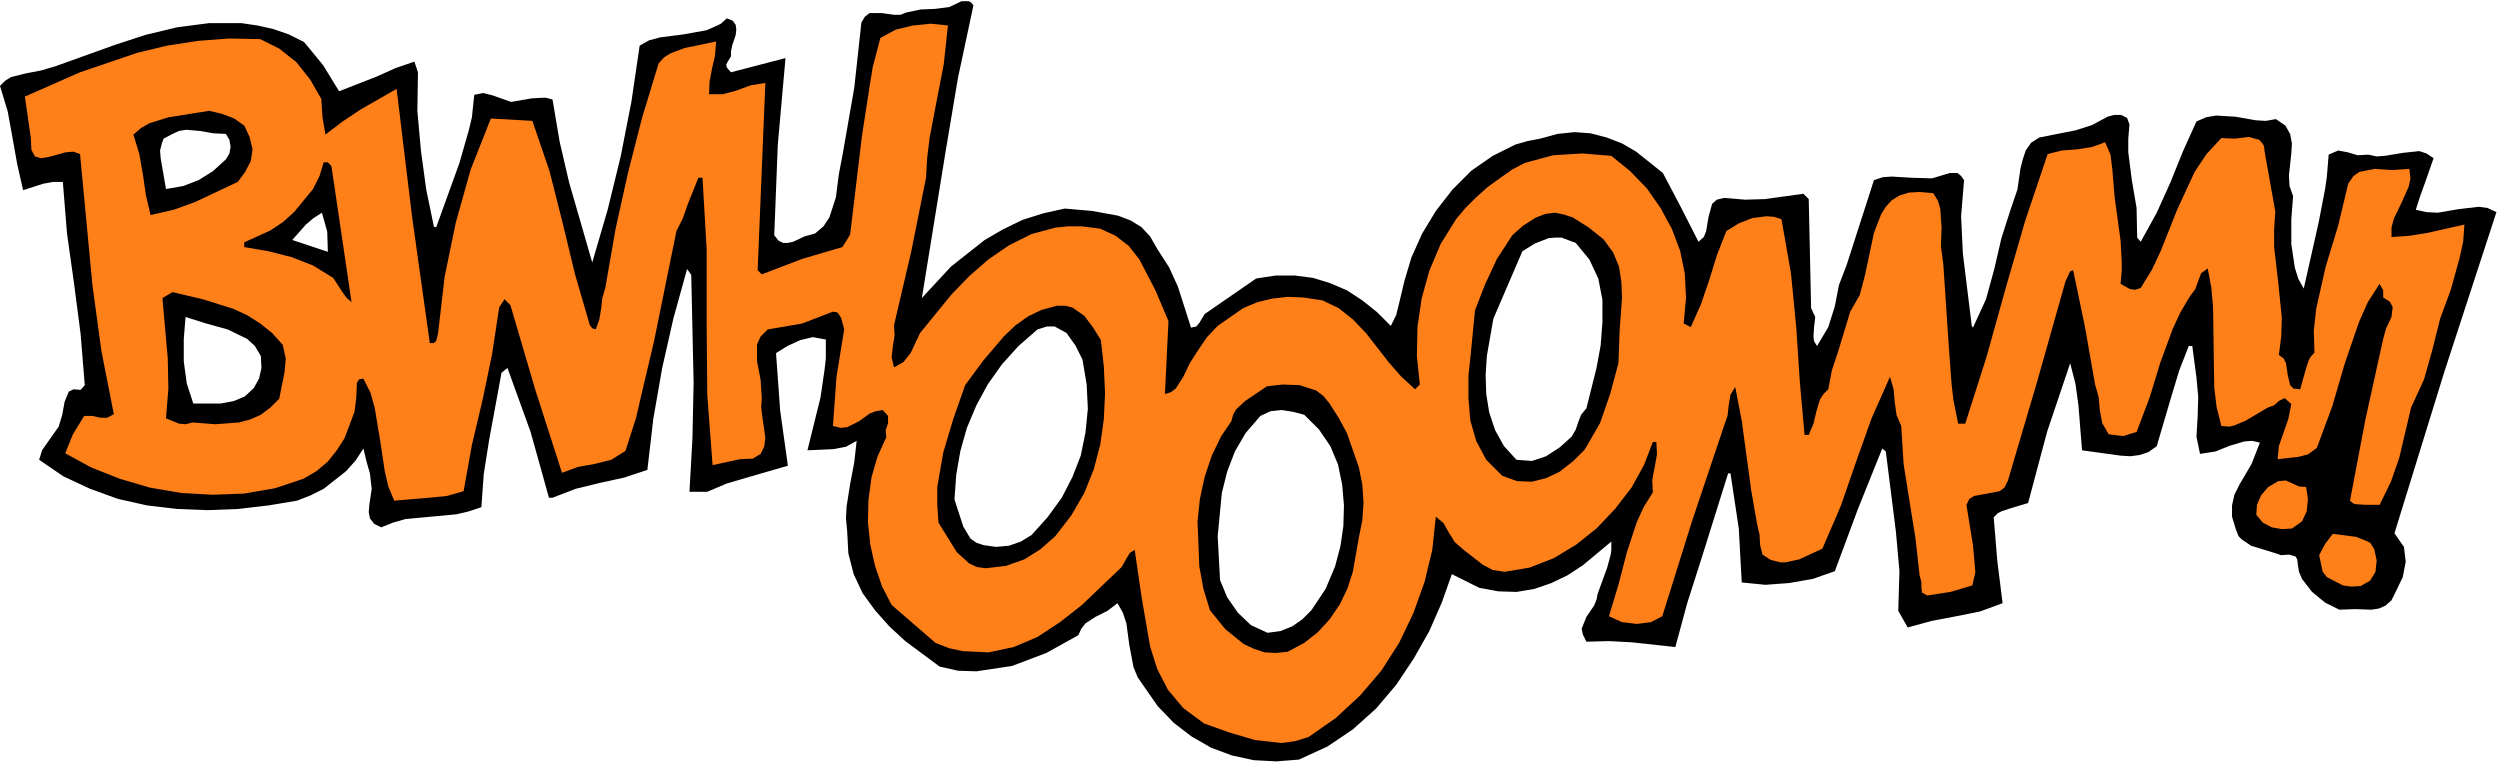 <?xml version="1.0" encoding="UTF-8" standalone="no"?>
<svg
   xmlns:dc="http://purl.org/dc/elements/1.1/"
   xmlns:cc="http://creativecommons.org/ns#"
   xmlns:rdf="http://www.w3.org/1999/02/22-rdf-syntax-ns#"
   xmlns:svg="http://www.w3.org/2000/svg"
   xmlns="http://www.w3.org/2000/svg"
   xmlns:sodipodi="http://sodipodi.sourceforge.net/DTD/sodipodi-0.dtd"
   xmlns:inkscape="http://www.inkscape.org/namespaces/inkscape"
   version="1.0"
   width="74.366mm"
   height="22.772mm"
   id="svg16"
   sodipodi:docname="CC140055.WMF">
  <sodipodi:namedview
     pagecolor="#ffffff"
     bordercolor="#666666"
     borderopacity="1"
     objecttolerance="10"
     gridtolerance="10"
     guidetolerance="10"
     inkscape:pageopacity="0"
     inkscape:pageshadow="2"
     inkscape:window-width="640"
     inkscape:window-height="480"
     id="namedview18" />
  <defs
     id="defs6">
    <clipPath
       clipPathUnits="userSpaceOnUse"
       id="clipWmfPath1">
      <path
         d="M 0,0 L 280.933,0 L 280.933,85.933 L 0,85.933 z"
         id="path2" />
    </clipPath>
    <pattern
       id="WMFhbasepattern"
       patternUnits="userSpaceOnUse"
       width="6"
       height="6"
       x="0"
       y="0" />
  </defs>
  <path
     style="fill:#000000;fill-rule:evenodd;fill-opacity:1;stroke:none;"
     clip-path="url(#clipWmfPath1)"
     d="  M 6.199,7.461   L 12.864,5.063   L 16.329,3.93   L 19.929,3.064   L 23.528,2.598   L 27.127,2.598   L 28.926,2.864   L 30.726,3.264   L 32.459,3.864   L 34.192,4.73   L 36.325,7.328   L 38.124,10.259   L 42.39,8.593   L 44.456,7.661   L 46.589,6.928   L 46.989,8.127   L 46.922,12.457   L 47.322,16.92   L 47.922,21.317   L 48.788,25.514   L 49.055,25.514   L 51.654,18.319   L 52.721,14.589   L 53.054,13.19   L 53.321,10.658   L 54.32,10.459   L 55.387,10.725   L 57.453,11.458   L 59.786,11.058   L 60.986,10.991   L 61.385,10.991   L 62.119,11.191   L 62.918,15.921   L 63.985,20.517   L 66.584,29.51   L 68.317,23.582   L 69.783,17.586   L 70.983,11.458   L 71.916,5.129   L 72.983,4.53   L 74.249,4.197   L 76.848,3.864   L 79.448,3.397   L 80.648,2.864   L 81.047,2.665   L 81.714,2.065   L 82.38,2.332   L 82.714,2.798   L 82.78,3.331   L 82.714,3.93   L 82.314,5.129   L 82.181,5.796   L 82.181,6.328   L 81.781,6.995   L 81.647,7.261   L 81.714,7.594   L 82.181,8.127   L 88.312,6.528   L 87.446,16.254   L 87.046,26.446   L 87.513,27.046   L 88.046,27.312   L 88.579,27.312   L 89.179,27.179   L 90.445,26.579   L 91.645,26.246   L 92.578,25.447   L 93.245,24.448   L 93.978,22.183   L 94.311,19.585   L 94.778,17.12   L 96.044,9.859   L 96.844,2.531   L 97.244,1.865   L 97.777,1.466   L 99.11,1.466   L 100.509,1.665   L 101.243,1.665   L 101.909,1.399   L 103.509,1.066   L 105.108,0.999   L 106.708,0.799   L 108.108,0.133   L 108.907,0.133   L 109.174,0.266   L 109.441,0.6   L 107.708,8.727   L 106.308,17.053   L 103.642,33.507   L 106.908,29.977   L 110.707,26.979   L 112.773,25.78   L 114.973,24.714   L 117.305,23.981   L 119.705,23.448   L 122.771,23.715   L 125.704,24.248   L 127.103,24.781   L 128.303,25.514   L 129.303,26.579   L 130.102,27.978   L 131.435,30.043   L 132.435,32.242   L 133.902,36.838   L 134.501,36.705   L 134.835,36.305   L 135.435,35.306   L 141.233,31.309   L 143.433,30.976   L 145.565,30.976   L 147.632,31.242   L 149.565,31.842   L 151.431,32.641   L 153.164,33.774   L 154.83,35.106   L 156.363,36.638   L 156.963,35.439   L 157.296,34.107   L 157.896,31.576   L 158.696,28.911   L 159.895,26.246   L 161.428,23.715   L 163.295,21.317   L 165.427,19.185   L 167.827,17.52   L 170.36,16.254   L 171.759,15.854   L 173.159,15.588   L 175.092,15.055   L 177.025,14.855   L 178.824,14.988   L 180.624,15.455   L 182.357,16.121   L 183.956,17.053   L 186.956,19.452   L 188.955,23.249   L 190.955,27.179   L 191.555,26.646   L 191.821,25.98   L 192.088,24.381   L 192.488,22.916   L 193.021,22.449   L 193.821,22.249   L 196.22,22.449   L 198.42,22.383   L 202.752,21.783   L 203.352,22.383   L 203.618,34.64   L 204.085,35.639   L 203.952,36.771   L 203.885,37.837   L 203.952,38.37   L 204.285,38.903   L 205.551,36.771   L 206.284,34.44   L 206.751,32.042   L 207.617,29.777   L 210.683,20.251   L 211.683,19.918   L 212.683,19.851   L 214.949,19.985   L 217.215,20.051   L 219.215,19.452   L 220.081,19.452   L 220.481,19.785   L 220.814,20.251   L 220.481,24.314   L 220.681,28.511   L 221.681,36.638   L 221.814,36.838   L 223.28,33.641   L 224.213,30.243   L 225.013,26.779   L 226.08,23.448   L 226.813,21.317   L 227.146,18.985   L 227.413,17.919   L 227.746,16.92   L 228.346,16.054   L 229.279,15.455   L 233.345,14.655   L 235.211,14.056   L 236.944,13.123   L 237.677,12.923   L 238.477,12.923   L 239.143,13.256   L 239.41,13.989   L 239.277,15.588   L 239.277,17.12   L 239.676,20.251   L 240.21,23.382   L 240.276,26.713   L 240.676,27.179   L 242.476,23.915   L 244.009,20.517   L 245.408,17.053   L 246.941,13.656   L 248.008,13.19   L 249.141,12.99   L 251.34,13.123   L 253.607,13.523   L 254.74,13.589   L 255.873,13.39   L 256.939,14.122   L 257.472,15.055   L 257.672,16.121   L 257.606,17.253   L 257.339,19.718   L 257.406,20.917   L 257.805,22.05   L 257.606,24.648   L 257.606,27.445   L 258.005,30.11   L 258.405,31.376   L 259.005,32.442   L 260.671,25.047   L 261.405,21.25   L 261.605,19.851   L 261.805,17.387   L 262.871,16.92   L 263.937,17.12   L 265.07,17.453   L 266.27,17.387   L 267.203,17.586   L 268.136,17.52   L 270.136,17.187   L 272.002,16.987   L 272.802,17.253   L 273.602,17.786   L 272.602,20.651   L 272.069,22.116   L 271.602,23.582   L 272.802,23.848   L 274.068,23.915   L 276.401,23.515   L 278.667,23.249   L 279.667,23.382   L 280.667,23.848   L 274.801,41.834   L 269.203,59.954   L 270.269,61.486   L 270.469,63.151   L 270.136,64.883   L 269.336,66.548   L 268.87,67.481   L 268.203,68.081   L 267.47,68.414   L 266.603,68.547   L 264.804,68.48   L 263.004,68.547   L 261.405,67.747   L 259.938,66.548   L 258.805,65.083   L 258.472,64.284   L 258.339,63.484   L 258.272,62.885   L 258.072,62.552   L 257.339,62.352   L 256.472,62.418   L 255.673,62.152   L 253.073,61.352   L 252.007,60.62   L 251.674,60.287   L 251.34,59.421   L 250.94,58.088   L 250.94,56.823   L 251.207,55.624   L 251.807,54.424   L 253.14,52.16   L 254.073,49.761   L 253.207,49.562   L 252.34,49.628   L 250.741,50.094   L 249.074,50.761   L 247.341,51.027   L 246.941,49.095   L 247.075,46.897   L 247.141,44.632   L 246.941,42.434   L 246.475,38.903   L 246.075,38.903   L 245.009,41.634   L 244.142,44.499   L 242.476,50.161   L 241.543,50.827   L 240.543,51.16   L 239.477,51.294   L 238.41,51.227   L 234.078,50.627   L 233.678,45.631   L 233.345,43.167   L 232.745,40.835   L 230.145,48.562   L 228.013,56.556   L 226.013,57.156   L 225.013,57.489   L 224.613,57.689   L 224.147,58.155   L 224.547,63.018   L 225.147,67.814   L 222.614,68.747   L 219.948,69.28   L 217.148,69.813   L 214.482,70.545   L 213.416,68.68   L 213.549,64.217   L 213.149,59.754   L 212.016,50.761   L 211.616,50.428   L 208.884,57.222   L 206.284,64.217   L 203.818,65.083   L 201.152,65.549   L 198.486,65.749   L 195.82,65.483   L 195.487,59.421   L 194.554,53.225   L 194.287,53.225   L 191.221,63.018   L 189.688,67.814   L 188.355,72.744   L 183.423,72.211   L 180.89,72.077   L 178.358,72.144   L 177.958,71.345   L 177.824,70.679   L 178.358,69.346   L 179.224,68.081   L 179.491,67.414   L 179.624,66.748   L 180.69,63.817   L 181.09,62.352   L 181.157,61.819   L 181.157,60.886   L 177.958,63.551   L 176.225,64.683   L 174.425,65.549   L 172.492,66.215   L 170.493,66.548   L 168.427,66.482   L 166.294,66.082   L 163.228,64.55   L 162.095,67.747   L 160.695,70.945   L 158.962,74.009   L 156.963,77.007   L 154.697,79.672   L 152.097,82.003   L 149.231,83.935   L 146.032,85.4   L 143.499,85.6   L 140.967,85.467   L 138.5,84.934   L 136.168,84.068   L 133.968,82.802   L 131.969,81.27   L 130.169,79.405   L 128.636,77.207   L 127.903,76.141   L 127.436,75.009   L 126.97,72.544   L 126.637,70.079   L 126.237,68.88   L 125.637,67.814   L 124.504,68.68   L 123.171,69.346   L 122.038,70.079   L 121.571,70.679   L 121.238,71.411   L 117.639,73.41   L 113.773,74.875   L 109.774,75.475   L 107.708,75.408   L 105.642,74.942   L 101.776,72.077   L 99.976,70.412   L 98.377,68.613   L 96.977,66.682   L 95.977,64.55   L 95.377,62.218   L 95.244,59.687   L 95.111,58.288   L 95.177,56.956   L 95.577,54.424   L 96.044,51.96   L 96.31,49.562   L 95.111,50.228   L 93.711,50.494   L 90.778,50.627   L 92.245,44.699   L 92.711,41.501   L 92.845,40.302   L 92.845,38.17   L 91.378,37.904   L 89.979,38.237   L 88.512,38.903   L 87.246,39.703   L 87.713,46.164   L 88.579,52.359   L 83.98,53.692   L 81.714,54.358   L 79.514,55.29   L 77.515,55.29   L 77.848,49.295   L 77.981,43.033   L 77.715,30.909   L 77.248,30.243   L 75.715,35.772   L 74.449,41.368   L 73.449,47.097   L 72.783,52.826   L 70.183,53.692   L 67.451,54.291   L 64.718,54.957   L 62.119,55.957   L 61.719,55.957   L 59.653,48.562   L 57.053,41.368   L 56.387,41.901   L 54.987,49.495   L 54.387,53.292   L 54.12,57.022   L 52.721,57.489   L 51.321,57.822   L 48.455,58.088   L 45.589,58.355   L 44.19,58.754   L 42.856,59.287   L 42.057,58.888   L 41.59,58.288   L 41.457,57.555   L 41.523,56.756   L 41.79,54.957   L 41.59,53.225   L 41.19,51.826   L 40.857,50.428   L 39.991,51.76   L 38.924,52.959   L 36.391,54.957   L 34.925,55.69   L 33.392,56.29   L 30.193,56.823   L 26.794,57.222   L 23.328,57.356   L 19.929,57.222   L 16.529,56.823   L 13.264,56.09   L 10.131,54.957   L 7.132,53.558   L 4.399,51.693   L 4.732,50.627   L 5.332,49.761   L 6.598,47.963   L 6.998,46.631   L 7.265,45.165   L 7.731,44.033   L 8.265,43.766   L 9.065,43.833   L 9.531,43.3   L 9.065,37.571   L 8.331,31.909   L 7.532,26.246   L 7.065,20.451   L 5.999,20.451   L 4.866,20.651   L 2.599,21.383   L 1.933,18.452   L 1.4,15.455   L 0.866,12.524   L 0,9.659   L 0.6,9.06   L 1.266,8.66   L 2.866,8.26   L 4.599,7.927   L 6.199,7.461  z    M 19.395,15.055   L 20.129,14.722   L 20.928,14.589   L 22.461,14.722   L 23.994,14.988   L 25.394,15.055   L 25.794,15.721   L 25.927,16.521   L 25.794,17.253   L 25.394,17.919   L 23.928,19.252   L 22.328,20.251   L 20.595,20.917   L 18.662,21.25   L 18.062,17.786   L 17.996,16.92   L 18.196,16.121   L 18.396,15.588   L 19.395,15.055  z    M 20.862,35.639   L 23.194,36.372   L 25.594,37.038   L 27.793,38.104   L 28.66,38.903   L 29.326,40.036   L 29.393,41.368   L 29.126,42.567   L 28.527,43.633   L 27.527,44.565   L 26.26,45.098   L 24.794,45.365   L 21.728,45.365   L 20.995,43.1   L 20.662,40.635   L 20.662,38.104   L 20.862,35.639  z    M 36.191,23.915   L 36.791,26.046   L 36.858,28.311   L 32.859,26.979   L 34.392,25.247   L 35.258,24.514   L 36.191,23.915  z    M 116.639,37.038   L 117.705,36.705   L 118.572,36.705   L 119.905,37.438   L 120.905,38.837   L 121.704,40.435   L 122.171,43.233   L 122.304,45.964   L 122.038,48.629   L 121.505,51.227   L 120.571,53.625   L 119.372,55.957   L 117.772,58.155   L 115.972,60.153   L 114.773,60.886   L 113.44,61.352   L 111.973,61.486   L 110.574,61.286   L 109.774,61.019   L 109.107,60.553   L 108.308,59.221   L 107.308,56.156   L 107.508,53.359   L 107.974,50.694   L 108.708,48.096   L 109.774,45.565   L 111.04,43.233   L 112.64,40.968   L 114.506,38.903   L 116.639,37.038  z    M 141.7,46.764   L 142.833,46.231   L 144.099,46.098   L 145.366,46.297   L 146.632,46.631   L 148.298,48.296   L 149.565,50.161   L 150.431,52.226   L 150.898,54.491   L 151.097,56.823   L 151.031,59.154   L 150.698,61.419   L 150.098,63.684   L 149.031,66.215   L 147.432,68.613   L 146.432,69.613   L 145.299,70.412   L 143.966,70.945   L 142.5,71.145   L 140.633,70.279   L 139.167,68.88   L 137.967,67.148   L 137.167,65.216   L 136.901,60.287   L 137.367,55.424   L 137.967,53.026   L 138.834,50.761   L 140.033,48.696   L 141.7,46.764  z    M 171.159,28.245   L 172.559,27.379   L 174.092,26.779   L 174.825,26.713   L 175.558,26.713   L 177.158,27.312   L 178.691,29.177   L 179.691,31.309   L 180.157,33.707   L 180.157,36.239   L 179.957,38.837   L 179.491,41.368   L 178.358,45.898   L 177.758,46.631   L 177.425,47.497   L 177.158,48.296   L 176.691,49.095   L 175.358,50.294   L 173.825,51.294   L 172.226,51.826   L 170.493,51.693   L 169.093,50.161   L 168.093,48.363   L 167.427,46.364   L 167.094,44.299   L 167.027,42.167   L 167.16,40.036   L 167.893,35.839   L 171.159,28.245  z   "
     id="path8" />
  <path
     style="fill:#ff7f19;fill-rule:nonzero;fill-opacity:1;stroke:none;"
     clip-path="url(#clipWmfPath1)"
     d="  M 256.139,54.091   L 257.006,54.025   L 257.739,54.358   L 258.472,54.691   L 259.272,54.758   L 259.472,56.09   L 259.338,57.489   L 258.805,58.621   L 257.672,59.421   L 256.539,59.487   L 255.406,59.287   L 254.406,58.754   L 253.673,57.888   L 253.74,56.756   L 254.206,55.69   L 255.006,54.758   L 256.139,54.091  z "
     id="path10" />
  <path
     style="fill:#ff7f19;fill-rule:nonzero;fill-opacity:1;stroke:none;"
     clip-path="url(#clipWmfPath1)"
     d="  M 262.271,60.02   L 264.87,60.353   L 266.07,60.82   L 266.47,61.019   L 266.937,61.752   L 267.203,63.018   L 267.07,64.284   L 266.47,65.283   L 265.404,65.882   L 264.337,65.949   L 263.404,65.816   L 261.605,64.883   L 261.138,64.284   L 261.005,63.684   L 260.738,62.418   L 261.405,61.153   L 262.271,60.02  z "
     id="path12" />
  <path
     style="fill:#ff7f19;fill-rule:evenodd;fill-opacity:1;stroke:none;"
     clip-path="url(#clipWmfPath1)"
     d="  M 2.799,10.858   L 8.998,8.127   L 15.463,5.929   L 18.796,5.129   L 22.261,4.596   L 25.727,4.33   L 29.26,4.397   L 31.393,5.462   L 33.325,6.995   L 34.858,8.926   L 36.125,11.125   L 36.258,13.19   L 36.591,15.122   L 38.524,13.656   L 40.524,12.324   L 44.589,9.992   L 46.322,24.314   L 48.322,38.57   L 48.788,38.57   L 49.055,38.304   L 49.255,37.438   L 49.988,31.109   L 51.255,24.981   L 52.921,19.052   L 55.187,13.323   L 59.852,13.589   L 61.785,19.252   L 63.252,25.047   L 64.651,30.843   L 66.318,36.572   L 66.584,36.905   L 66.984,37.038   L 67.384,35.906   L 67.584,34.706   L 67.717,33.507   L 68.051,32.375   L 69.184,25.847   L 70.583,19.518   L 72.183,13.256   L 74.049,7.128   L 74.649,6.462   L 75.382,5.995   L 76.982,5.396   L 80.514,4.663   L 80.381,6.262   L 80.048,7.727   L 79.781,9.126   L 79.714,10.592   L 81.247,10.592   L 82.78,10.192   L 84.38,9.593   L 86.046,9.326   L 85.18,30.376   L 85.646,30.843   L 90.179,29.111   L 94.711,27.778   L 95.577,26.38   L 96.91,15.255   L 97.777,9.659   L 98.11,7.594   L 98.977,4.263   L 100.709,3.331   L 102.642,2.864   L 104.642,2.665   L 106.575,2.864   L 106.108,7.194   L 105.308,11.325   L 104.509,15.521   L 104.242,17.72   L 104.109,19.985   L 102.442,28.311   L 100.509,36.572   L 100.576,37.704   L 100.376,38.97   L 100.243,40.169   L 100.509,41.301   L 101.576,40.702   L 102.376,39.703   L 103.442,37.438   L 106.975,33.108   L 108.974,31.043   L 111.107,29.177   L 113.44,27.579   L 115.972,26.313   L 118.705,25.58   L 120.105,25.447   L 121.638,25.447   L 123.704,25.713   L 125.437,26.513   L 126.903,27.645   L 128.103,29.177   L 129.903,32.641   L 131.369,36.105   L 130.969,44.299   L 131.635,44.099   L 132.169,43.699   L 133.035,42.367   L 133.768,40.835   L 134.701,39.369   L 135.701,37.904   L 136.901,36.638   L 139.767,34.64   L 141.366,33.974   L 143.033,33.574   L 144.766,33.374   L 146.499,33.441   L 148.698,33.774   L 150.498,34.64   L 152.097,35.906   L 153.564,37.438   L 156.163,40.768   L 157.563,42.367   L 159.096,43.766   L 159.629,43.233   L 159.296,40.036   L 159.362,36.771   L 159.829,33.574   L 160.695,30.443   L 161.962,27.445   L 163.695,24.648   L 164.761,23.382   L 165.961,22.183   L 167.227,21.05   L 168.693,19.985   L 170.026,19.052   L 171.426,18.319   L 174.625,17.453   L 177.891,17.253   L 181.157,17.52   L 183.29,19.252   L 185.156,21.184   L 186.689,23.382   L 187.955,25.713   L 188.889,28.178   L 189.422,30.776   L 189.555,33.507   L 189.288,36.372   L 190.088,36.771   L 191.221,34.24   L 192.154,31.509   L 193.021,28.711   L 194.087,25.98   L 195.487,25.114   L 197.02,24.514   L 198.62,24.314   L 199.486,24.381   L 200.286,24.648   L 201.352,30.71   L 201.952,36.838   L 202.352,42.967   L 202.885,48.895   L 203.352,48.895   L 203.885,47.63   L 204.218,46.231   L 204.618,44.899   L 205.018,44.299   L 205.551,43.766   L 205.951,41.634   L 206.684,39.436   L 208.017,35.04   L 209.084,33.174   L 209.684,30.909   L 210.683,26.18   L 211.483,24.115   L 212.016,23.249   L 212.683,22.516   L 213.549,21.983   L 214.616,21.65   L 215.815,21.583   L 217.348,21.716   L 217.882,22.582   L 218.148,23.515   L 218.282,25.58   L 218.215,27.712   L 218.482,29.71   L 219.081,38.703   L 219.415,43.233   L 219.615,44.965   L 220.148,47.63   L 220.948,47.63   L 223.347,40.102   L 225.48,32.442   L 227.679,24.847   L 230.212,17.32   L 231.812,16.92   L 233.545,16.787   L 235.211,16.521   L 236.677,15.988   L 237.277,17.387   L 237.477,18.985   L 237.744,22.183   L 238.41,27.046   L 238.543,29.51   L 238.543,30.376   L 238.41,31.909   L 239.477,32.508   L 240.076,32.575   L 240.676,32.375   L 241.943,30.31   L 242.942,28.178   L 244.742,23.648   L 246.741,19.318   L 248.074,17.32   L 249.741,15.521   L 251.274,15.588   L 252.807,15.388   L 254.006,15.721   L 254.406,16.187   L 254.54,16.454   L 254.606,17.053   L 255.806,23.782   L 255.673,25.78   L 255.673,27.778   L 256.139,31.775   L 256.539,35.772   L 256.472,37.837   L 256.206,39.902   L 256.739,40.302   L 257.006,40.835   L 257.206,42.167   L 257.472,43.3   L 257.872,43.699   L 258.605,43.766   L 259.205,41.634   L 259.538,40.569   L 259.738,40.169   L 260.205,39.636   L 260.138,37.105   L 260.405,34.706   L 261.471,29.977   L 262.871,25.38   L 264.004,20.651   L 264.604,19.785   L 265.27,19.318   L 267.003,18.985   L 268.936,19.119   L 270.869,18.985   L 271.002,20.051   L 270.802,20.984   L 270.003,22.782   L 269.136,24.581   L 268.87,25.58   L 268.87,26.646   L 270.869,26.513   L 272.935,26.18   L 277.068,25.247   L 276.934,27.112   L 276.534,28.978   L 275.535,32.575   L 274.335,35.839   L 273.468,39.303   L 272.535,42.634   L 271.069,45.831   L 269.736,51.493   L 268.803,54.158   L 267.537,56.756   L 265.937,56.756   L 264.937,56.689   L 264.604,56.623   L 264.204,56.29   L 265.937,47.163   L 267.936,38.104   L 268.27,36.905   L 268.87,35.639   L 269.003,34.507   L 268.67,33.907   L 267.936,33.441   L 267.936,32.641   L 267.537,31.909   L 266.204,33.974   L 265.204,36.239   L 263.604,40.902   L 262.204,45.698   L 260.472,50.361   L 259.472,51.094   L 258.405,51.36   L 256.073,51.627   L 256.206,50.161   L 256.739,48.629   L 257.272,47.097   L 257.606,45.431   L 256.872,44.765   L 256.273,45.032   L 255.673,45.565   L 254.94,45.831   L 252.473,47.297   L 251.207,47.83   L 250.674,47.963   L 249.741,47.896   L 249.208,45.765   L 248.941,43.566   L 248.874,39.036   L 248.808,34.507   L 248.608,32.308   L 248.208,30.177   L 247.475,30.71   L 247.141,31.576   L 246.808,32.508   L 246.208,33.308   L 245.142,35.106   L 244.275,36.971   L 242.876,40.768   L 241.676,44.699   L 240.21,48.562   L 238.677,49.029   L 237.077,48.829   L 236.344,47.563   L 236.077,46.098   L 235.944,44.632   L 235.544,43.233   L 234.411,36.771   L 233.078,30.376   L 232.745,30.51   L 232.545,30.909   L 232.212,31.642   L 229.012,42.967   L 225.746,54.025   L 225.347,54.824   L 224.813,55.224   L 223.414,55.49   L 221.947,55.757   L 221.414,56.09   L 221.081,56.756   L 221.814,61.286   L 222.014,63.484   L 222.081,64.35   L 221.747,65.816   L 219.281,66.548   L 216.682,66.948   L 216.082,66.615   L 216.015,66.015   L 216.015,65.416   L 215.815,64.683   L 215.349,60.486   L 214.682,56.356   L 214.016,52.16   L 213.749,47.896   L 213.216,46.631   L 213.016,45.165   L 212.883,43.699   L 212.483,42.367   L 210.417,47.03   L 208.684,51.893   L 206.951,56.889   L 204.885,61.686   L 202.285,62.885   L 200.752,63.218   L 200.153,63.218   L 199.086,62.951   L 198.153,62.352   L 197.886,61.286   L 197.82,60.087   L 197.553,58.954   L 196.887,55.157   L 196.353,51.227   L 195.82,47.297   L 195.087,43.5   L 194.554,44.366   L 194.354,45.565   L 194.221,46.764   L 193.821,47.896   L 190.222,58.621   L 186.889,69.28   L 185.623,69.946   L 184.023,70.146   L 182.357,69.946   L 180.89,69.28   L 181.957,65.749   L 182.89,62.152   L 184.023,58.688   L 184.823,56.956   L 185.823,55.357   L 185.756,53.958   L 186.023,52.559   L 186.289,51.094   L 186.222,49.695   L 185.823,49.695   L 184.823,52.293   L 183.423,54.824   L 181.624,57.156   L 179.557,59.354   L 177.225,61.219   L 174.692,62.751   L 171.959,63.817   L 169.16,64.284   L 167.827,64.084   L 166.694,63.484   L 164.561,61.819   L 163.561,60.953   L 162.895,59.887   L 162.295,58.821   L 161.428,58.088   L 161.028,61.819   L 160.162,65.416   L 158.896,68.947   L 157.296,72.277   L 155.296,75.408   L 152.897,78.206   L 150.164,80.737   L 147.098,82.869   L 145.565,83.335   L 144.099,83.535   L 141.1,83.202   L 138.167,82.336   L 135.368,81.337   L 133.035,79.605   L 131.302,77.54   L 130.102,75.208   L 129.303,72.677   L 128.37,67.281   L 127.57,61.819   L 127.037,62.152   L 126.703,62.685   L 126.103,63.751   L 121.638,68.014   L 119.172,69.946   L 116.639,71.611   L 113.973,72.744   L 111.174,73.343   L 108.241,73.21   L 106.708,72.877   L 105.175,72.277   L 100.243,68.014   L 99.176,65.949   L 98.377,63.617   L 97.843,61.219   L 97.577,58.688   L 97.644,56.156   L 97.977,53.692   L 98.643,51.36   L 99.643,49.162   L 99.576,48.363   L 99.843,47.563   L 99.843,46.764   L 99.243,46.098   L 98.443,46.231   L 97.777,46.497   L 96.577,47.363   L 95.244,48.029   L 94.511,48.096   L 93.644,47.896   L 94.044,42.367   L 94.911,37.038   L 94.578,35.772   L 94.244,35.239   L 94.111,35.106   L 93.644,35.04   L 90.179,36.372   L 86.313,37.038   L 85.513,37.837   L 85.113,38.703   L 85.113,40.635   L 85.513,42.7   L 85.646,44.765   L 85.58,45.765   L 85.713,46.897   L 86.046,49.229   L 85.913,50.228   L 85.513,51.027   L 84.647,51.56   L 83.18,51.627   L 80.114,52.293   L 79.514,44.366   L 79.448,36.239   L 79.448,28.045   L 78.981,19.985   L 78.515,19.985   L 77.315,22.982   L 76.782,24.514   L 76.049,25.98   L 73.516,38.437   L 72.05,44.632   L 71.516,46.964   L 70.317,50.694   L 68.717,51.693   L 66.851,52.16   L 64.985,52.493   L 63.185,53.159   L 60.186,43.833   L 57.386,34.307   L 56.72,33.641   L 56.12,34.573   L 55.32,39.836   L 54.254,44.965   L 53.054,50.028   L 52.121,55.224   L 50.255,55.757   L 48.255,55.957   L 44.323,56.29   L 43.656,54.691   L 43.256,52.959   L 42.723,49.428   L 42.123,45.831   L 41.657,44.166   L 40.857,42.567   L 40.39,42.634   L 40.124,43.033   L 40.057,44.699   L 39.857,46.297   L 38.724,49.295   L 37.858,50.627   L 36.858,51.893   L 35.592,52.959   L 34.125,53.825   L 30.926,54.891   L 27.46,55.49   L 23.928,55.624   L 20.395,55.424   L 16.863,54.824   L 13.463,53.825   L 10.264,52.559   L 7.332,50.96   L 8.198,48.829   L 9.464,46.764   L 10.398,46.764   L 11.264,46.964   L 12.064,46.964   L 12.797,46.564   L 11.397,39.436   L 10.398,32.108   L 8.998,17.32   L 8.265,17.053   L 7.398,17.12   L 5.465,17.653   L 4.599,17.786   L 3.932,17.586   L 3.532,16.854   L 3.466,15.521   L 2.799,10.858  z    M 23.528,12.457   L 24.927,12.79   L 26.327,13.323   L 27.46,14.122   L 28.06,15.388   L 28.393,16.787   L 28.193,18.119   L 27.527,19.385   L 26.727,20.451   L 21.928,22.716   L 19.529,23.582   L 16.929,24.181   L 16.396,21.916   L 16.063,19.585   L 15.663,17.32   L 14.996,15.122   L 15.863,14.389   L 16.796,13.856   L 18.929,13.19   L 23.528,12.457  z    M 19.395,32.841   L 22.795,33.641   L 26.194,34.706   L 27.793,35.439   L 29.26,36.372   L 30.593,37.438   L 31.792,38.77   L 32.126,40.302   L 31.992,41.834   L 31.393,44.832   L 30.393,45.831   L 29.326,46.631   L 28.127,47.163   L 26.86,47.497   L 24.194,47.696   L 21.662,47.497   L 20.862,47.696   L 20.129,47.63   L 18.662,47.03   L 18.929,43.699   L 18.862,40.302   L 18.262,33.507   L 19.395,32.841  z    M 27.46,27.246   L 30.393,25.913   L 31.792,24.981   L 33.059,23.848   L 35.192,21.25   L 35.925,19.785   L 36.391,18.253   L 36.858,18.253   L 37.258,18.652   L 39.524,33.974   L 38.924,33.441   L 38.458,32.775   L 37.458,31.242   L 35.192,29.844   L 32.792,28.911   L 30.193,28.245   L 27.46,27.778   L 27.46,27.246  z    M 118.838,34.373   L 119.772,34.373   L 120.571,34.573   L 121.904,35.506   L 122.904,36.838   L 123.771,38.237   L 124.104,41.235   L 124.237,44.232   L 124.104,47.097   L 123.704,49.961   L 122.971,52.759   L 121.904,55.424   L 120.438,57.955   L 118.639,60.287   L 116.972,61.752   L 115.173,62.885   L 113.106,63.617   L 110.84,63.884   L 109.841,63.751   L 108.974,63.351   L 107.574,62.085   L 105.508,58.754   L 105.375,56.689   L 105.375,54.758   L 106.042,50.894   L 107.175,47.097   L 108.508,43.3   L 110.574,40.502   L 112.907,37.771   L 114.173,36.572   L 115.573,35.572   L 117.106,34.84   L 118.838,34.373  z    M 138.434,47.363   L 138.634,46.631   L 138.967,46.031   L 139.967,45.098   L 142.433,43.433   L 144.166,43.233   L 146.099,43.3   L 147.965,43.899   L 148.765,44.499   L 149.431,45.298   L 150.498,46.964   L 151.431,48.696   L 152.764,52.493   L 153.164,54.491   L 153.297,56.49   L 153.164,58.488   L 152.764,60.486   L 152.097,64.284   L 151.497,66.149   L 150.631,67.947   L 149.498,69.613   L 148.165,71.078   L 146.632,72.277   L 144.766,73.277   L 143.433,73.41   L 142.166,73.343   L 140.967,72.943   L 139.833,72.411   L 137.767,70.745   L 136.034,68.613   L 135.301,66.215   L 134.835,63.684   L 134.635,58.621   L 134.901,56.09   L 135.435,53.625   L 136.234,51.227   L 137.301,49.029   L 138.434,47.363  z    M 172.692,24.448   L 173.759,24.048   L 174.825,23.915   L 175.825,24.115   L 176.825,24.448   L 178.624,25.58   L 180.291,26.912   L 181.357,28.378   L 182.023,29.977   L 182.29,31.709   L 182.357,33.507   L 182.09,37.171   L 181.957,40.835   L 181.024,44.299   L 179.891,47.563   L 178.158,50.561   L 176.891,51.826   L 175.358,53.026   L 173.825,53.758   L 172.226,54.158   L 170.56,54.091   L 168.893,53.492   L 167.094,51.693   L 165.961,49.562   L 165.294,47.23   L 165.094,44.765   L 165.094,42.234   L 165.361,39.703   L 165.827,34.906   L 166.96,31.975   L 168.293,29.111   L 170.026,26.446   L 171.226,25.38   L 172.692,24.448  z   "
     id="path14" />
</svg>
